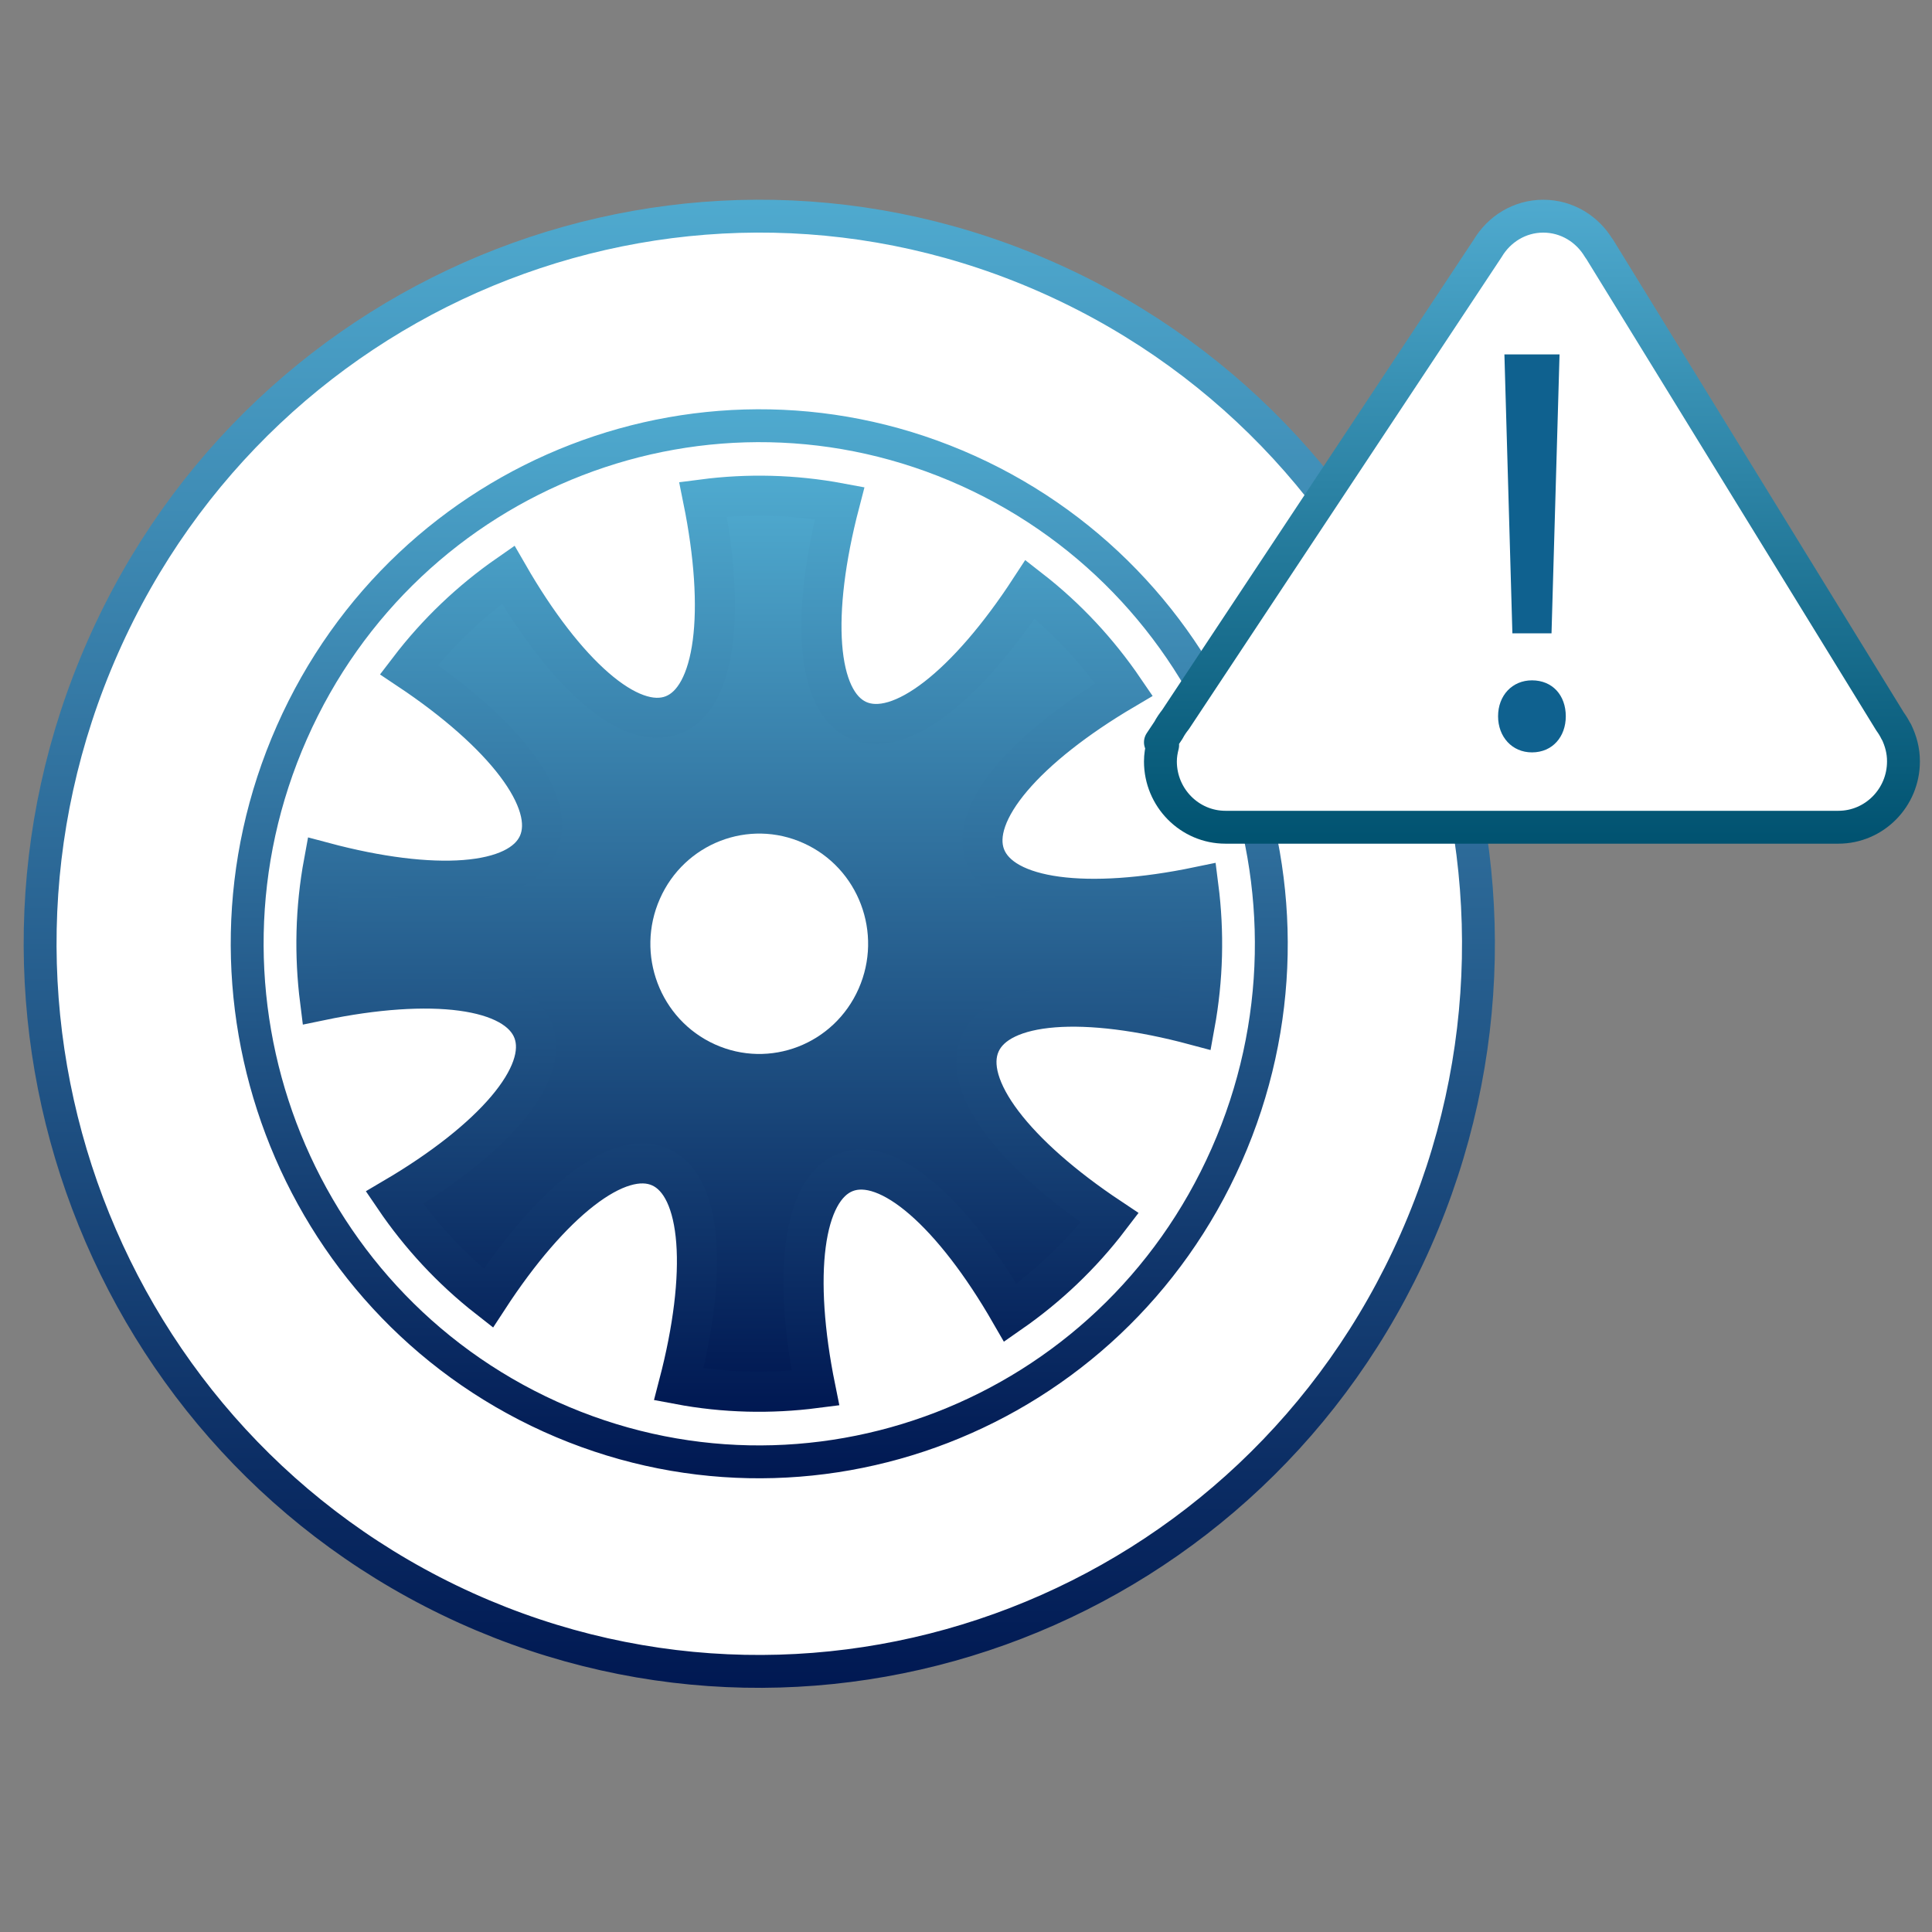 <?xml version="1.0" encoding="utf-8"?>
<!-- Generator: Adobe Illustrator 16.0.0, SVG Export Plug-In . SVG Version: 6.00 Build 0)  -->
<!DOCTYPE svg PUBLIC "-//W3C//DTD SVG 1.1//EN" "http://www.w3.org/Graphics/SVG/1.1/DTD/svg11.dtd">
<svg version="1.1" id="Capa_1" xmlns="http://www.w3.org/2000/svg" xmlns:xlink="http://www.w3.org/1999/xlink" x="0px" y="0px"
	 width="48.188px" height="48.188px" viewBox="0 0 48.188 48.188" enable-background="new 0 0 48.188 48.188" xml:space="preserve">
<rect x="0" y="0" width="48.188" height="48.188" fill="#808080" stroke="none"/>
<path fill="#FFFFFF" d="M26.255,6.975c9.046,4.091,13.098,14.821,9.053,23.967c-4.039,9.15-14.645,13.25-23.688,9.164
	c-9.041-4.092-13.097-14.82-9.053-23.973C6.605,6.988,17.215,2.886,26.255,6.975z"/>
<path fill="#FFFFFF" d="M24.148,11.745c6.438,2.914,9.324,10.553,6.447,17.065c-2.879,6.516-10.43,9.434-16.869,6.525
	C7.29,32.422,4.401,24.781,7.28,18.268C10.157,11.755,17.711,8.835,24.148,11.745z"/>
<linearGradient id="SVGID_1_" gradientUnits="userSpaceOnUse" x1="18.937" y1="36.872" x2="18.937" y2="10.209">
	<stop  offset="0" style="stop-color:#001852"/>
	<stop  offset="1" style="stop-color:#4FAACF"/>
</linearGradient>
<path fill="none" stroke="url(#SVGID_1_)" stroke-width="0.82" stroke-linecap="round" stroke-linejoin="round" stroke-miterlimit="2.613" d="
	M24.148,11.745c6.438,2.914,9.324,10.553,6.447,17.065c-2.879,6.516-10.43,9.434-16.869,6.525C7.29,32.422,4.401,24.781,7.28,18.268
	C10.157,11.755,17.711,8.835,24.148,11.745z"/>
<linearGradient id="SVGID_2_" gradientUnits="userSpaceOnUse" x1="18.938" y1="42.099" x2="18.938" y2="4.982">
	<stop  offset="0" style="stop-color:#001852"/>
	<stop  offset="1" style="stop-color:#4FAACF"/>
</linearGradient>
<path fill="none" stroke="url(#SVGID_2_)" stroke-width="0.82" stroke-linecap="round" stroke-linejoin="round" stroke-miterlimit="2.613" d="
	M26.255,6.975c9.046,4.091,13.098,14.821,9.053,23.967c-4.039,9.15-14.645,13.25-23.688,9.164
	c-9.041-4.092-13.097-14.82-9.053-23.973C6.605,6.988,17.215,2.886,26.255,6.975z"/>
<linearGradient id="SVGID_3_" gradientUnits="userSpaceOnUse" x1="18.937" y1="34.713" x2="18.937" y2="12.364">
	<stop  offset="0" style="stop-color:#001852"/>
	<stop  offset="1" style="stop-color:#4FAACF"/>
</linearGradient>
<linearGradient id="SVGID_4_" gradientUnits="userSpaceOnUse" x1="18.937" y1="35.213" x2="18.937" y2="11.864">
	<stop  offset="0" style="stop-color:#001852"/>
	<stop  offset="1" style="stop-color:#4FAACF"/>
</linearGradient>
<path fill="url(#SVGID_3_)" stroke="url(#SVGID_4_)" stroke-miterlimit="10" d="M21.091,29.241c1.08-0.416,2.695,1.047,4.109,3.502
	c0.928-0.646,1.768-1.439,2.477-2.37c-2.347-1.563-3.702-3.275-3.229-4.343c0.47-1.067,2.637-1.19,5.351-0.463
	c0.211-1.155,0.238-2.313,0.093-3.447c-2.75,0.571-4.901,0.328-5.318-0.764c-0.412-1.091,1.033-2.724,3.461-4.156
	c-0.641-0.94-1.423-1.786-2.343-2.502c-1.547,2.371-3.237,3.743-4.293,3.266c-1.054-0.478-1.174-2.669-0.457-5.415
	c-1.142-0.213-2.289-0.239-3.406-0.094c0.564,2.782,0.325,4.962-0.755,5.379c-1.077,0.416-2.692-1.045-4.106-3.5
	c-0.929,0.646-1.767,1.439-2.476,2.368c2.345,1.564,3.698,3.277,3.229,4.343c-0.472,1.068-2.637,1.188-5.351,0.464
	c-0.213,1.154-0.238,2.314-0.095,3.447c2.75-0.572,4.905-0.33,5.318,0.761c0.411,1.092-1.035,2.727-3.461,4.155
	c0.638,0.94,1.423,1.79,2.34,2.508c1.547-2.373,3.24-3.746,4.294-3.269c1.054,0.479,1.175,2.669,0.458,5.416
	c1.141,0.215,2.287,0.239,3.407,0.095C19.774,31.841,20.013,29.659,21.091,29.241z"/>
<path fill="#FFFFFF" d="M20.044,21.031c1.372,0.62,1.983,2.245,1.372,3.629c-0.612,1.387-2.218,2.008-3.587,1.388
	c-1.37-0.62-1.983-2.245-1.37-3.63C17.07,21.033,18.676,20.412,20.044,21.031z"/>
<path fill="#FFFFFF" d="M47.299,18.25L47.299,18.25l-0.007-0.005c-0.042-0.086-0.092-0.169-0.149-0.247L39.886,6.196h-0.005
	c-0.284-0.48-0.798-0.804-1.389-0.804c-0.59,0-1.102,0.324-1.387,0.804l0,0l-7.785,11.751c-0.066,0.083-0.126,0.17-0.175,0.264
	l-0.202,0.303l0.056,0.072c-0.033,0.129-0.056,0.263-0.056,0.406c0,0.904,0.728,1.641,1.622,1.641h15.287
	c0.896,0,1.624-0.736,1.624-1.641C47.478,18.724,47.408,18.475,47.299,18.25z"/>
<linearGradient id="SVGID_5_" gradientUnits="userSpaceOnUse" x1="38.21" y1="21.044" x2="38.21" y2="4.982">
	<stop  offset="0" style="stop-color:#005270"/>
	<stop  offset="1" style="stop-color:#4FAACF"/>
</linearGradient>
<path fill="none" stroke="url(#SVGID_5_)" stroke-width="0.82" stroke-linecap="round" stroke-linejoin="round" stroke-miterlimit="2.613" d="
	M47.299,18.25L47.299,18.25l-0.007-0.005c-0.042-0.086-0.092-0.169-0.149-0.247L39.886,6.196h-0.005
	c-0.284-0.48-0.798-0.804-1.389-0.804c-0.59,0-1.102,0.324-1.387,0.804l0,0l-7.785,11.751c-0.066,0.083-0.126,0.17-0.175,0.264
	l-0.202,0.303l0.056,0.072c-0.033,0.129-0.056,0.263-0.056,0.406c0,0.904,0.728,1.641,1.622,1.641h15.287
	c0.896,0,1.624-0.736,1.624-1.641C47.478,18.724,47.408,18.475,47.299,18.25z"/>
<g>
	<path fill="#0F618F" d="M37.365,17.866c0-0.521,0.355-0.897,0.845-0.897c0.515,0,0.844,0.376,0.844,0.897
		c0,0.507-0.329,0.9-0.844,0.9C37.71,18.766,37.365,18.373,37.365,17.866z M37.722,15.796L37.523,8.84h1.375l-0.2,6.956H37.722z"/>
</g>
</svg>
